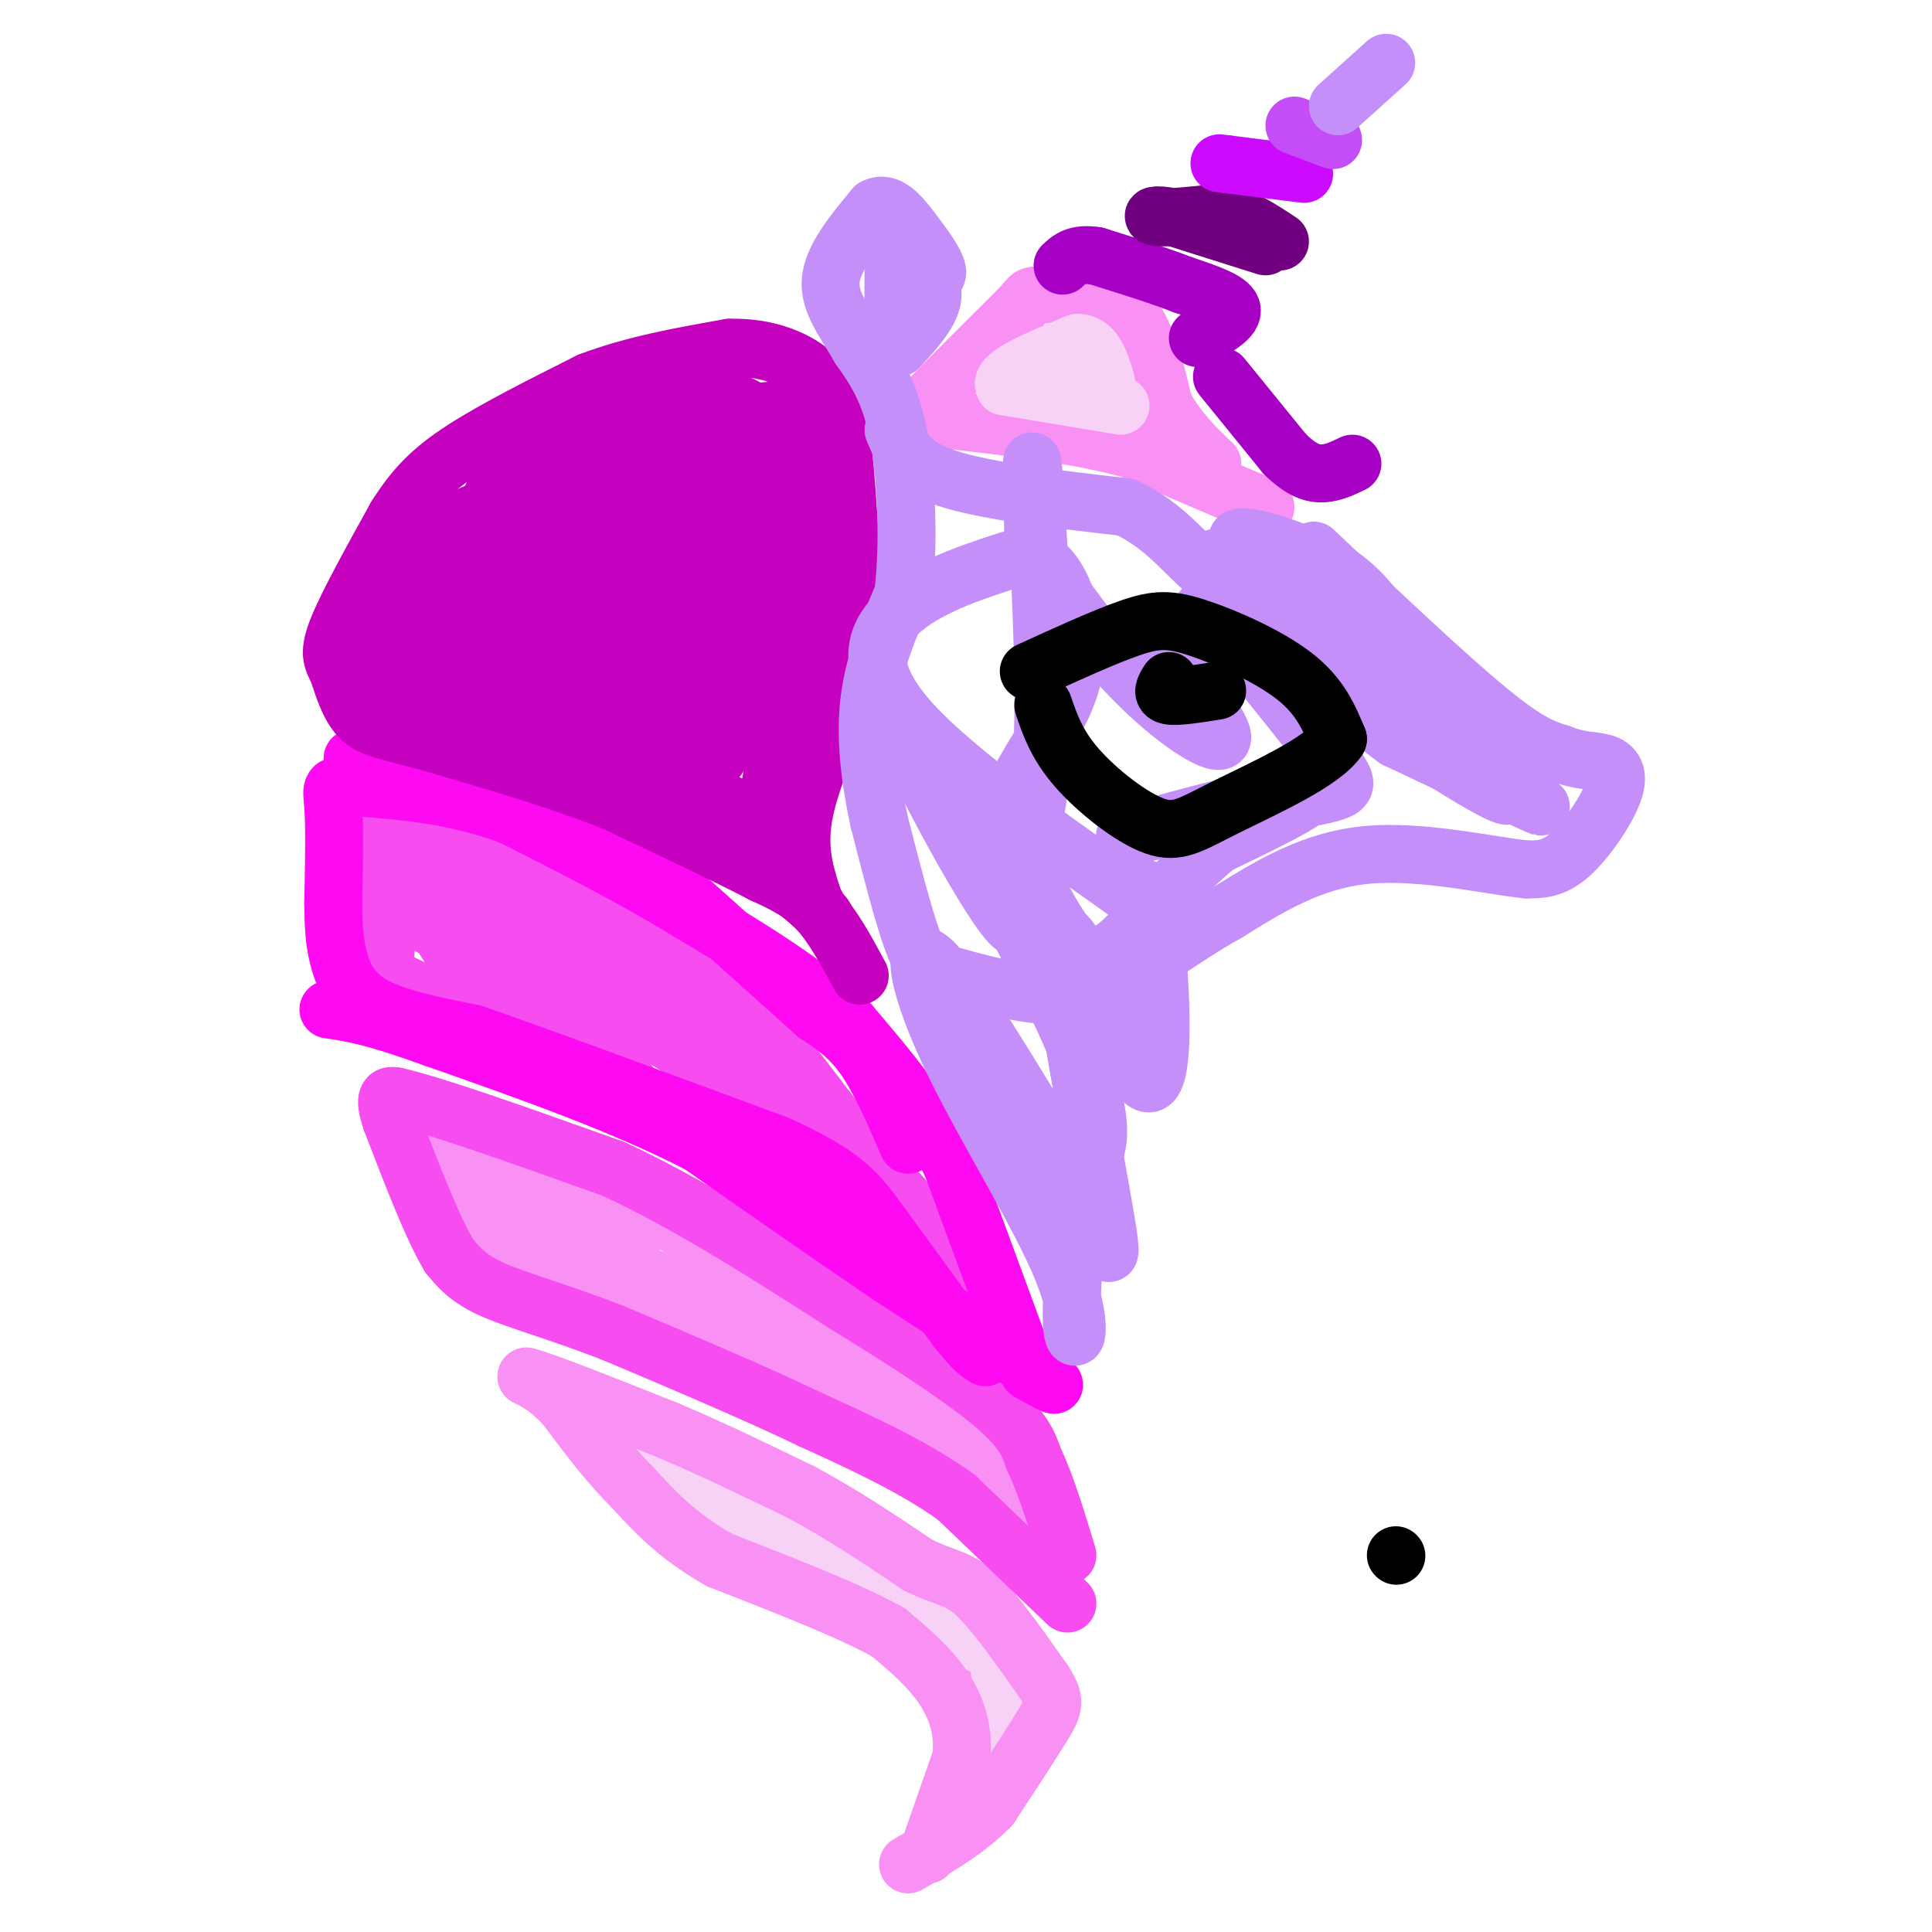 <svg viewBox='0 0 400 400' version='1.1' xmlns='http://www.w3.org/2000/svg' xmlns:xlink='http://www.w3.org/1999/xlink'><g fill='none' stroke='#F990F4' stroke-width='6' stroke-linecap='round' stroke-linejoin='round'><path d='M190,385c0.000,0.000 10.000,-8.000 10,-8'/><path d='M200,377c3.667,-3.833 7.833,-9.417 12,-15'/><path d='M212,362c2.667,-5.500 3.333,-11.750 4,-18'/><path d='M216,344c-2.667,-5.667 -11.333,-10.833 -20,-16'/><path d='M196,328c-8.500,-5.667 -19.750,-11.833 -31,-18'/><path d='M165,310c-10.000,-5.500 -19.500,-10.250 -29,-15'/><path d='M136,295c-9.333,-4.000 -18.167,-6.500 -27,-9'/><path d='M109,286c-3.167,-0.500 2.417,2.750 8,6'/><path d='M117,292c2.889,3.867 6.111,10.533 11,16c4.889,5.467 11.444,9.733 18,14'/><path d='M146,322c7.333,3.378 16.667,4.822 25,8c8.333,3.178 15.667,8.089 23,13'/><path d='M194,343c4.911,2.778 5.689,3.222 5,9c-0.689,5.778 -2.844,16.889 -5,28'/><path d='M194,380c0.511,4.800 4.289,2.800 7,1c2.711,-1.800 4.356,-3.400 6,-5'/><path d='M207,376c2.500,-4.500 5.750,-13.250 9,-22'/><path d='M216,354c1.619,-4.786 1.167,-5.750 -1,-9c-2.167,-3.250 -6.048,-8.786 -11,-13c-4.952,-4.214 -10.976,-7.107 -17,-10'/><path d='M187,322c-5.489,-4.000 -10.711,-9.000 -18,-13c-7.289,-4.000 -16.644,-7.000 -26,-10'/><path d='M143,299c-7.667,-2.833 -13.833,-4.917 -20,-7'/></g>
<g fill='none' stroke='#F8D1F6' stroke-width='12' stroke-linecap='round' stroke-linejoin='round'><path d='M201,370c3.250,-9.417 6.500,-18.833 6,-24c-0.500,-5.167 -4.750,-6.083 -9,-7'/><path d='M198,339c-3.298,-3.726 -7.042,-9.542 -9,-11c-1.958,-1.458 -2.131,1.440 -7,0c-4.869,-1.440 -14.435,-7.220 -24,-13'/><path d='M158,315c-8.833,-4.833 -18.917,-10.417 -29,-16'/><path d='M129,299c-5.000,-2.667 -3.000,-1.333 -1,0'/></g>
<g fill='none' stroke='#F990F4' stroke-width='12' stroke-linecap='round' stroke-linejoin='round'><path d='M192,384c0.000,0.000 7.000,-20.000 7,-20'/><path d='M199,364c0.689,-5.956 -1.089,-10.844 -4,-15c-2.911,-4.156 -6.956,-7.578 -11,-11'/><path d='M184,338c-7.667,-4.333 -21.333,-9.667 -35,-15'/><path d='M149,323c-8.833,-5.000 -13.417,-10.000 -18,-15'/><path d='M131,308c-5.333,-5.333 -9.667,-11.167 -14,-17'/><path d='M117,291c-3.667,-3.833 -5.833,-4.917 -8,-6'/><path d='M109,285c3.500,0.833 16.250,5.917 29,11'/><path d='M138,296c9.500,4.000 18.750,8.500 28,13'/><path d='M166,309c8.667,4.667 16.333,9.833 24,15'/><path d='M190,324c5.778,2.867 8.222,2.533 12,6c3.778,3.467 8.889,10.733 14,18'/><path d='M216,348c2.667,4.044 2.333,5.156 0,9c-2.333,3.844 -6.667,10.422 -11,17'/><path d='M205,374c-4.667,4.833 -10.833,8.417 -17,12'/><path d='M212,315c0.000,0.000 -27.000,-22.000 -27,-22'/><path d='M185,293c-11.667,-6.500 -27.333,-11.750 -43,-17'/><path d='M142,276c-15.133,-5.089 -31.467,-9.311 -39,-12c-7.533,-2.689 -6.267,-3.844 -5,-5'/><path d='M98,259c-1.833,-3.667 -3.917,-10.333 -6,-17'/><path d='M92,242c-2.267,-4.467 -4.933,-7.133 -2,-7c2.933,0.133 11.467,3.067 20,6'/><path d='M110,241c7.689,2.400 16.911,5.400 27,11c10.089,5.600 21.044,13.800 32,22'/><path d='M169,274c11.422,8.000 23.978,17.000 31,23c7.022,6.000 8.511,9.000 10,12'/><path d='M210,309c-0.857,1.298 -8.000,-1.458 -15,-7c-7.000,-5.542 -13.857,-13.869 -25,-21c-11.143,-7.131 -26.571,-13.065 -42,-19'/><path d='M128,262c-12.844,-5.267 -23.956,-8.933 -26,-10c-2.044,-1.067 4.978,0.467 12,2'/><path d='M114,254c7.022,2.756 18.578,8.644 17,7c-1.578,-1.644 -16.289,-10.822 -31,-20'/><path d='M100,241c-5.167,-3.500 -2.583,-2.250 0,-1'/></g>
<g fill='none' stroke='#F64CF0' stroke-width='12' stroke-linecap='round' stroke-linejoin='round'><path d='M221,332c0.000,0.000 -23.000,-22.000 -23,-22'/><path d='M198,310c-8.833,-6.333 -19.417,-11.167 -30,-16'/><path d='M168,294c-11.833,-5.667 -26.417,-11.833 -41,-18'/><path d='M127,276c-11.533,-4.489 -19.867,-6.711 -25,-9c-5.133,-2.289 -7.067,-4.644 -9,-7'/><path d='M93,260c-3.500,-5.833 -7.750,-16.917 -12,-28'/><path d='M81,232c-1.833,-5.500 -0.417,-5.250 1,-5'/><path d='M82,227c7.667,1.667 26.333,8.333 45,15'/><path d='M127,242c15.500,7.167 31.750,17.583 48,28'/><path d='M175,270c14.000,8.533 25.000,15.867 31,21c6.000,5.133 7.000,8.067 8,11'/><path d='M214,302c2.500,5.167 4.750,12.583 7,20'/><path d='M200,263c0.000,0.000 -27.000,-31.000 -27,-31'/><path d='M173,232c-6.733,-8.422 -10.067,-13.978 -17,-20c-6.933,-6.022 -17.467,-12.511 -28,-19'/><path d='M128,193c-7.733,-5.578 -13.067,-10.022 -19,-13c-5.933,-2.978 -12.467,-4.489 -19,-6'/><path d='M90,174c-5.400,-2.133 -9.400,-4.467 -11,-2c-1.600,2.467 -0.800,9.733 0,17'/><path d='M79,189c0.476,4.952 1.667,8.833 0,10c-1.667,1.167 -6.190,-0.381 5,5c11.190,5.381 38.095,17.690 65,30'/><path d='M149,234c13.119,5.452 13.417,4.083 22,10c8.583,5.917 25.452,19.119 24,17c-1.452,-2.119 -21.226,-19.560 -41,-37'/><path d='M154,224c-20.053,-15.329 -49.684,-35.150 -61,-40c-11.316,-4.850 -4.316,5.271 0,12c4.316,6.729 5.947,10.065 11,14c5.053,3.935 13.526,8.467 22,13'/><path d='M126,223c5.069,3.156 6.740,4.547 4,1c-2.740,-3.547 -9.892,-12.032 -21,-20c-11.108,-7.968 -26.174,-15.419 -23,-14c3.174,1.419 24.587,11.710 46,22'/><path d='M132,212c10.667,5.667 14.333,8.833 18,12'/></g>
<g fill='none' stroke='#FD0AF3' stroke-width='12' stroke-linecap='round' stroke-linejoin='round'><path d='M211,279c0.000,0.000 -14.000,-38.000 -14,-38'/><path d='M197,241c-5.833,-11.167 -13.417,-20.083 -21,-29'/><path d='M176,212c-9.000,-8.667 -21.000,-15.833 -33,-23'/><path d='M143,189c-11.667,-7.167 -24.333,-13.583 -37,-20'/><path d='M106,169c-11.500,-4.333 -21.750,-5.167 -32,-6'/><path d='M74,163c-6.089,-0.933 -5.311,-0.267 -5,4c0.311,4.267 0.156,12.133 0,20'/><path d='M69,187c0.060,5.060 0.208,7.708 1,11c0.792,3.292 2.226,7.226 7,10c4.774,2.774 12.887,4.387 21,6'/><path d='M98,214c14.000,4.833 38.500,13.917 63,23'/><path d='M161,237c13.756,6.156 16.644,10.044 21,16c4.356,5.956 10.178,13.978 16,22'/><path d='M198,275c3.667,4.667 4.833,5.333 6,6'/><path d='M213,284c3.917,2.167 7.833,4.333 3,1c-4.833,-3.333 -18.417,-12.167 -32,-21'/><path d='M184,264c-11.833,-8.000 -25.417,-17.500 -39,-27'/><path d='M145,237c-15.667,-8.167 -35.333,-15.083 -55,-22'/><path d='M90,215c-12.833,-4.667 -17.417,-5.333 -22,-6'/><path d='M188,237c-2.917,-6.750 -5.833,-13.500 -9,-18c-3.167,-4.500 -6.583,-6.750 -10,-9'/><path d='M169,210c-8.167,-7.333 -23.583,-21.167 -39,-35'/><path d='M130,175c-12.500,-8.333 -24.250,-11.667 -36,-15'/><path d='M94,160c-9.500,-3.000 -15.250,-3.000 -21,-3'/></g>
<g fill='none' stroke='#C500BE' stroke-width='12' stroke-linecap='round' stroke-linejoin='round'><path d='M178,202c-2.833,-5.250 -5.667,-10.500 -9,-14c-3.333,-3.500 -7.167,-5.250 -11,-7'/><path d='M158,181c-7.000,-3.667 -19.000,-9.333 -31,-15'/><path d='M127,166c-11.333,-4.500 -24.167,-8.250 -37,-12'/><path d='M90,154c-8.867,-2.533 -12.533,-2.867 -15,-5c-2.467,-2.133 -3.733,-6.067 -5,-10'/><path d='M70,139c-1.311,-2.533 -2.089,-3.867 0,-9c2.089,-5.133 7.044,-14.067 12,-23'/><path d='M82,107c3.822,-6.067 7.378,-9.733 14,-14c6.622,-4.267 16.311,-9.133 26,-14'/><path d='M122,79c9.167,-3.500 19.083,-5.250 29,-7'/><path d='M151,72c8.289,-0.244 14.511,2.644 18,6c3.489,3.356 4.244,7.178 5,11'/><path d='M174,89c1.333,9.000 2.167,26.000 3,43'/><path d='M177,132c-1.800,13.400 -7.800,25.400 -10,34c-2.200,8.600 -0.600,13.800 1,19'/><path d='M168,185c1.444,4.511 4.556,6.289 1,3c-3.556,-3.289 -13.778,-11.644 -24,-20'/><path d='M145,168c-13.333,-7.500 -34.667,-16.250 -56,-25'/><path d='M89,143c-10.000,-4.333 -7.000,-2.667 -2,-2c5.000,0.667 12.000,0.333 24,5c12.000,4.667 29.000,14.333 46,24'/><path d='M157,170c7.378,-12.933 2.822,-57.267 1,-72c-1.822,-14.733 -0.911,0.133 0,15'/><path d='M158,113c2.578,15.578 9.022,47.022 10,46c0.978,-1.022 -3.511,-34.511 -8,-68'/><path d='M160,91c1.940,1.202 10.792,38.208 13,44c2.208,5.792 -2.226,-19.631 -6,-33c-3.774,-13.369 -6.887,-14.685 -10,-16'/><path d='M157,86c-4.857,-3.690 -12.000,-4.917 -15,-4c-3.000,0.917 -1.857,3.976 -10,9c-8.143,5.024 -25.571,12.012 -43,19'/><path d='M89,110c-9.973,5.083 -13.405,8.290 -15,14c-1.595,5.710 -1.352,13.922 0,19c1.352,5.078 3.815,7.022 9,-1c5.185,-8.022 13.093,-26.011 21,-44'/><path d='M104,98c4.286,-7.839 4.502,-5.438 11,-3c6.498,2.438 19.278,4.911 25,3c5.722,-1.911 4.387,-8.207 2,-11c-2.387,-2.793 -5.825,-2.084 -11,1c-5.175,3.084 -12.088,8.542 -19,14'/><path d='M112,102c-9.925,9.040 -25.238,24.640 -31,28c-5.762,3.360 -1.974,-5.518 0,-10c1.974,-4.482 2.136,-4.566 4,-5c1.864,-0.434 5.432,-1.217 9,-2'/><path d='M94,113c4.340,-1.981 10.689,-5.933 13,1c2.311,6.933 0.584,24.751 0,25c-0.584,0.249 -0.024,-17.072 -1,-25c-0.976,-7.928 -3.488,-6.464 -6,-5'/><path d='M100,109c-1.321,0.547 -1.624,4.415 1,10c2.624,5.585 8.175,12.886 9,14c0.825,1.114 -3.074,-3.958 -6,-9c-2.926,-5.042 -4.877,-10.052 -1,-13c3.877,-2.948 13.582,-3.832 18,-4c4.418,-0.168 3.548,0.381 4,7c0.452,6.619 2.226,19.310 4,32'/><path d='M129,146c1.030,-1.011 1.606,-19.539 0,-31c-1.606,-11.461 -5.394,-15.855 -4,-15c1.394,0.855 7.970,6.959 13,14c5.030,7.041 8.515,15.021 12,23'/><path d='M150,137c0.643,-10.036 -3.750,-46.625 -4,-42c-0.250,4.625 3.643,50.464 3,60c-0.643,9.536 -5.821,-17.232 -11,-44'/><path d='M138,111c-4.250,-13.440 -9.375,-25.042 -5,-13c4.375,12.042 18.250,47.726 22,51c3.750,3.274 -2.625,-25.863 -9,-55'/><path d='M146,94c0.022,-12.467 4.578,-16.133 5,-7c0.422,9.133 -3.289,31.067 -7,53'/><path d='M144,140c-8.310,-2.798 -25.583,-36.292 -26,-39c-0.417,-2.708 16.024,25.369 19,35c2.976,9.631 -7.512,0.815 -18,-8'/><path d='M119,128c-7.786,-2.655 -18.250,-5.292 -16,-4c2.250,1.292 17.214,6.512 19,8c1.786,1.488 -9.607,-0.756 -21,-3'/><path d='M101,129c2.156,3.000 18.044,12.000 20,14c1.956,2.000 -10.022,-3.000 -22,-8'/><path d='M99,135c-6.833,-2.536 -12.917,-4.875 -5,-4c7.917,0.875 29.833,4.964 40,8c10.167,3.036 8.583,5.018 7,7'/><path d='M141,146c2.206,3.370 4.220,8.295 0,6c-4.220,-2.295 -14.675,-11.810 -20,-17c-5.325,-5.190 -5.522,-6.054 -6,-9c-0.478,-2.946 -1.239,-7.973 -2,-13'/><path d='M113,113c-0.982,4.614 -2.439,22.649 -2,31c0.439,8.351 2.772,7.018 3,-6c0.228,-13.018 -1.649,-37.719 0,-48c1.649,-10.281 6.825,-6.140 12,-2'/><path d='M126,88c7.667,-0.833 20.833,-1.917 34,-3'/><path d='M160,85c6.333,-1.000 5.167,-2.000 4,-3'/></g>
<g fill='none' stroke='#F990F4' stroke-width='12' stroke-linecap='round' stroke-linejoin='round'><path d='M262,105c0.000,0.000 -28.000,-12.000 -28,-12'/><path d='M234,93c-10.833,-3.000 -23.917,-4.500 -37,-6'/><path d='M197,87c-7.178,-1.511 -6.622,-2.289 -3,-6c3.622,-3.711 10.311,-10.356 17,-17'/><path d='M211,64c2.917,-3.179 1.708,-2.625 5,-3c3.292,-0.375 11.083,-1.679 16,2c4.917,3.679 6.958,12.339 9,21'/><path d='M241,84c3.167,5.500 6.583,8.750 10,12'/></g>
<g fill='none' stroke='#F8D1F6' stroke-width='12' stroke-linecap='round' stroke-linejoin='round'><path d='M232,84c0.000,0.000 -24.000,-4.000 -24,-4'/><path d='M208,80c-1.500,-2.167 6.750,-5.583 15,-9'/><path d='M223,71c3.500,-0.167 4.750,3.917 6,8'/></g>
<g fill='none' stroke='#A600C4' stroke-width='12' stroke-linecap='round' stroke-linejoin='round'><path d='M248,70c3.750,-2.083 7.500,-4.167 7,-6c-0.500,-1.833 -5.250,-3.417 -10,-5'/><path d='M245,59c-4.667,-1.833 -11.333,-3.917 -18,-6'/><path d='M227,53c-4.167,-0.667 -5.583,0.667 -7,2'/><path d='M253,78c0.000,0.000 13.000,16.000 13,16'/><path d='M266,94c3.533,3.467 5.867,4.133 8,4c2.133,-0.133 4.067,-1.067 6,-2'/></g>
<g fill='none' stroke='#710081' stroke-width='12' stroke-linecap='round' stroke-linejoin='round'><path d='M262,51c0.000,0.000 -19.000,-6.000 -19,-6'/><path d='M243,45c-4.200,-0.889 -5.200,-0.111 -3,0c2.200,0.111 7.600,-0.444 13,-1'/><path d='M253,44c4.167,0.833 8.083,3.417 12,6'/></g>
<g fill='none' stroke='#CB0AFE' stroke-width='12' stroke-linecap='round' stroke-linejoin='round'><path d='M270,36c0.000,0.000 -16.000,-2.000 -16,-2'/><path d='M254,34c-2.667,-0.333 -1.333,-0.167 0,0'/></g>
<g fill='none' stroke='#C44DF8' stroke-width='12' stroke-linecap='round' stroke-linejoin='round'><path d='M276,29c0.000,0.000 -8.000,-3.000 -8,-3'/></g>
<g fill='none' stroke='#C48FF8' stroke-width='12' stroke-linecap='round' stroke-linejoin='round'><path d='M277,22c0.000,0.000 10.000,-9.000 10,-9'/><path d='M272,114c13.750,13.000 27.500,26.000 36,33c8.500,7.000 11.750,8.000 15,9'/><path d='M323,156c4.123,1.679 6.930,1.378 9,2c2.070,0.622 3.404,2.167 2,6c-1.404,3.833 -5.544,9.952 -9,13c-3.456,3.048 -6.228,3.024 -9,3'/><path d='M316,180c-7.444,-0.733 -21.556,-4.067 -33,-3c-11.444,1.067 -20.222,6.533 -29,12'/><path d='M254,189c-9.222,5.111 -17.778,11.889 -24,15c-6.222,3.111 -10.111,2.556 -14,2'/><path d='M216,206c-6.071,-0.476 -14.250,-2.667 -19,-4c-4.750,-1.333 -6.071,-1.810 -8,-7c-1.929,-5.190 -4.464,-15.095 -7,-25'/><path d='M182,170c-1.844,-8.467 -2.956,-17.133 -2,-25c0.956,-7.867 3.978,-14.933 7,-22'/><path d='M187,123c1.222,-9.956 0.778,-23.844 -1,-33c-1.778,-9.156 -4.889,-13.578 -8,-18'/><path d='M178,72c-2.978,-5.244 -6.422,-9.356 -6,-14c0.422,-4.644 4.711,-9.822 9,-15'/><path d='M181,43c2.869,-1.643 5.542,1.750 8,5c2.458,3.250 4.702,6.357 5,8c0.298,1.643 -1.351,1.821 -3,2'/><path d='M191,58c-1.533,3.378 -3.867,10.822 -5,11c-1.133,0.178 -1.067,-6.911 -1,-14'/><path d='M185,55c1.933,-1.600 7.267,1.400 8,5c0.733,3.600 -3.133,7.800 -7,12'/><path d='M185,89c1.500,3.667 3.000,7.333 11,10c8.000,2.667 22.500,4.333 37,6'/><path d='M233,105c9.089,4.089 13.311,11.311 19,15c5.689,3.689 12.844,3.844 20,4'/><path d='M272,124c-0.565,-1.777 -11.976,-8.219 -15,-11c-3.024,-2.781 2.340,-1.903 8,0c5.660,1.903 11.617,4.829 16,9c4.383,4.171 7.191,9.585 10,15'/><path d='M291,137c1.810,5.226 1.333,10.792 8,17c6.667,6.208 20.476,13.060 20,13c-0.476,-0.060 -15.238,-7.030 -30,-14'/><path d='M289,153c-11.320,-8.247 -24.620,-21.866 -32,-30c-7.380,-8.134 -8.839,-10.785 3,-2c11.839,8.785 36.978,29.004 47,38c10.022,8.996 4.929,6.768 -9,-2c-13.929,-8.768 -36.694,-24.077 -45,-29c-8.306,-4.923 -2.153,0.538 4,6'/><path d='M257,134c4.748,6.040 14.618,18.141 19,24c4.382,5.859 3.278,5.478 -9,8c-12.278,2.522 -35.729,7.948 -34,7c1.729,-0.948 28.637,-8.271 36,-9c7.363,-0.729 -4.818,5.135 -17,11'/><path d='M252,175c-5.417,4.405 -10.458,9.917 -15,15c-4.542,5.083 -8.583,9.738 -13,7c-4.417,-2.738 -9.208,-12.869 -14,-23'/><path d='M210,174c-0.657,3.338 4.700,23.183 -1,17c-5.700,-6.183 -22.458,-38.396 -20,-36c2.458,2.396 24.131,39.399 33,60c8.869,20.601 4.935,24.801 1,29'/><path d='M223,244c-0.283,11.644 -1.490,26.253 -1,31c0.490,4.747 2.678,-0.367 -2,-12c-4.678,-11.633 -16.221,-29.786 -23,-44c-6.779,-14.214 -8.794,-24.490 -4,-20c4.794,4.490 16.397,23.745 28,43'/><path d='M221,242c6.954,13.343 10.338,25.200 8,11c-2.338,-14.200 -10.400,-54.456 -9,-59c1.400,-4.544 12.262,26.623 17,30c4.738,3.377 3.354,-21.035 2,-32c-1.354,-10.965 -2.677,-8.482 -4,-6'/><path d='M235,186c-10.607,-7.774 -35.125,-24.208 -46,-36c-10.875,-11.792 -8.107,-18.940 -2,-24c6.107,-5.060 15.554,-8.030 25,-11'/><path d='M212,115c6.098,0.682 8.842,7.887 10,14c1.158,6.113 0.730,11.135 -2,17c-2.730,5.865 -7.762,12.575 -10,18c-2.238,5.425 -1.683,9.567 -1,12c0.683,2.433 1.492,3.157 3,0c1.508,-3.157 3.714,-10.196 4,-27c0.286,-16.804 -1.347,-43.373 -2,-51c-0.653,-7.627 -0.327,3.686 0,15'/><path d='M214,113c3.821,8.012 13.375,20.542 22,29c8.625,8.458 16.321,12.845 17,11c0.679,-1.845 -5.661,-9.923 -12,-18'/></g>
<g fill='none' stroke='#000000' stroke-width='12' stroke-linecap='round' stroke-linejoin='round'><path d='M289,322c0.000,0.000 0.100,0.100 0.1,0.1'/><path d='M213,139c7.833,-3.583 15.667,-7.167 21,-9c5.333,-1.833 8.167,-1.917 14,0c5.833,1.917 14.667,5.833 20,10c5.333,4.167 7.167,8.583 9,13'/><path d='M277,153c-3.140,4.789 -15.491,10.263 -23,14c-7.509,3.737 -10.175,5.737 -15,4c-4.825,-1.737 -11.807,-7.211 -16,-12c-4.193,-4.789 -5.596,-8.895 -7,-13'/><path d='M242,141c-0.833,1.333 -1.667,2.667 0,3c1.667,0.333 5.833,-0.333 10,-1'/></g>
</svg>